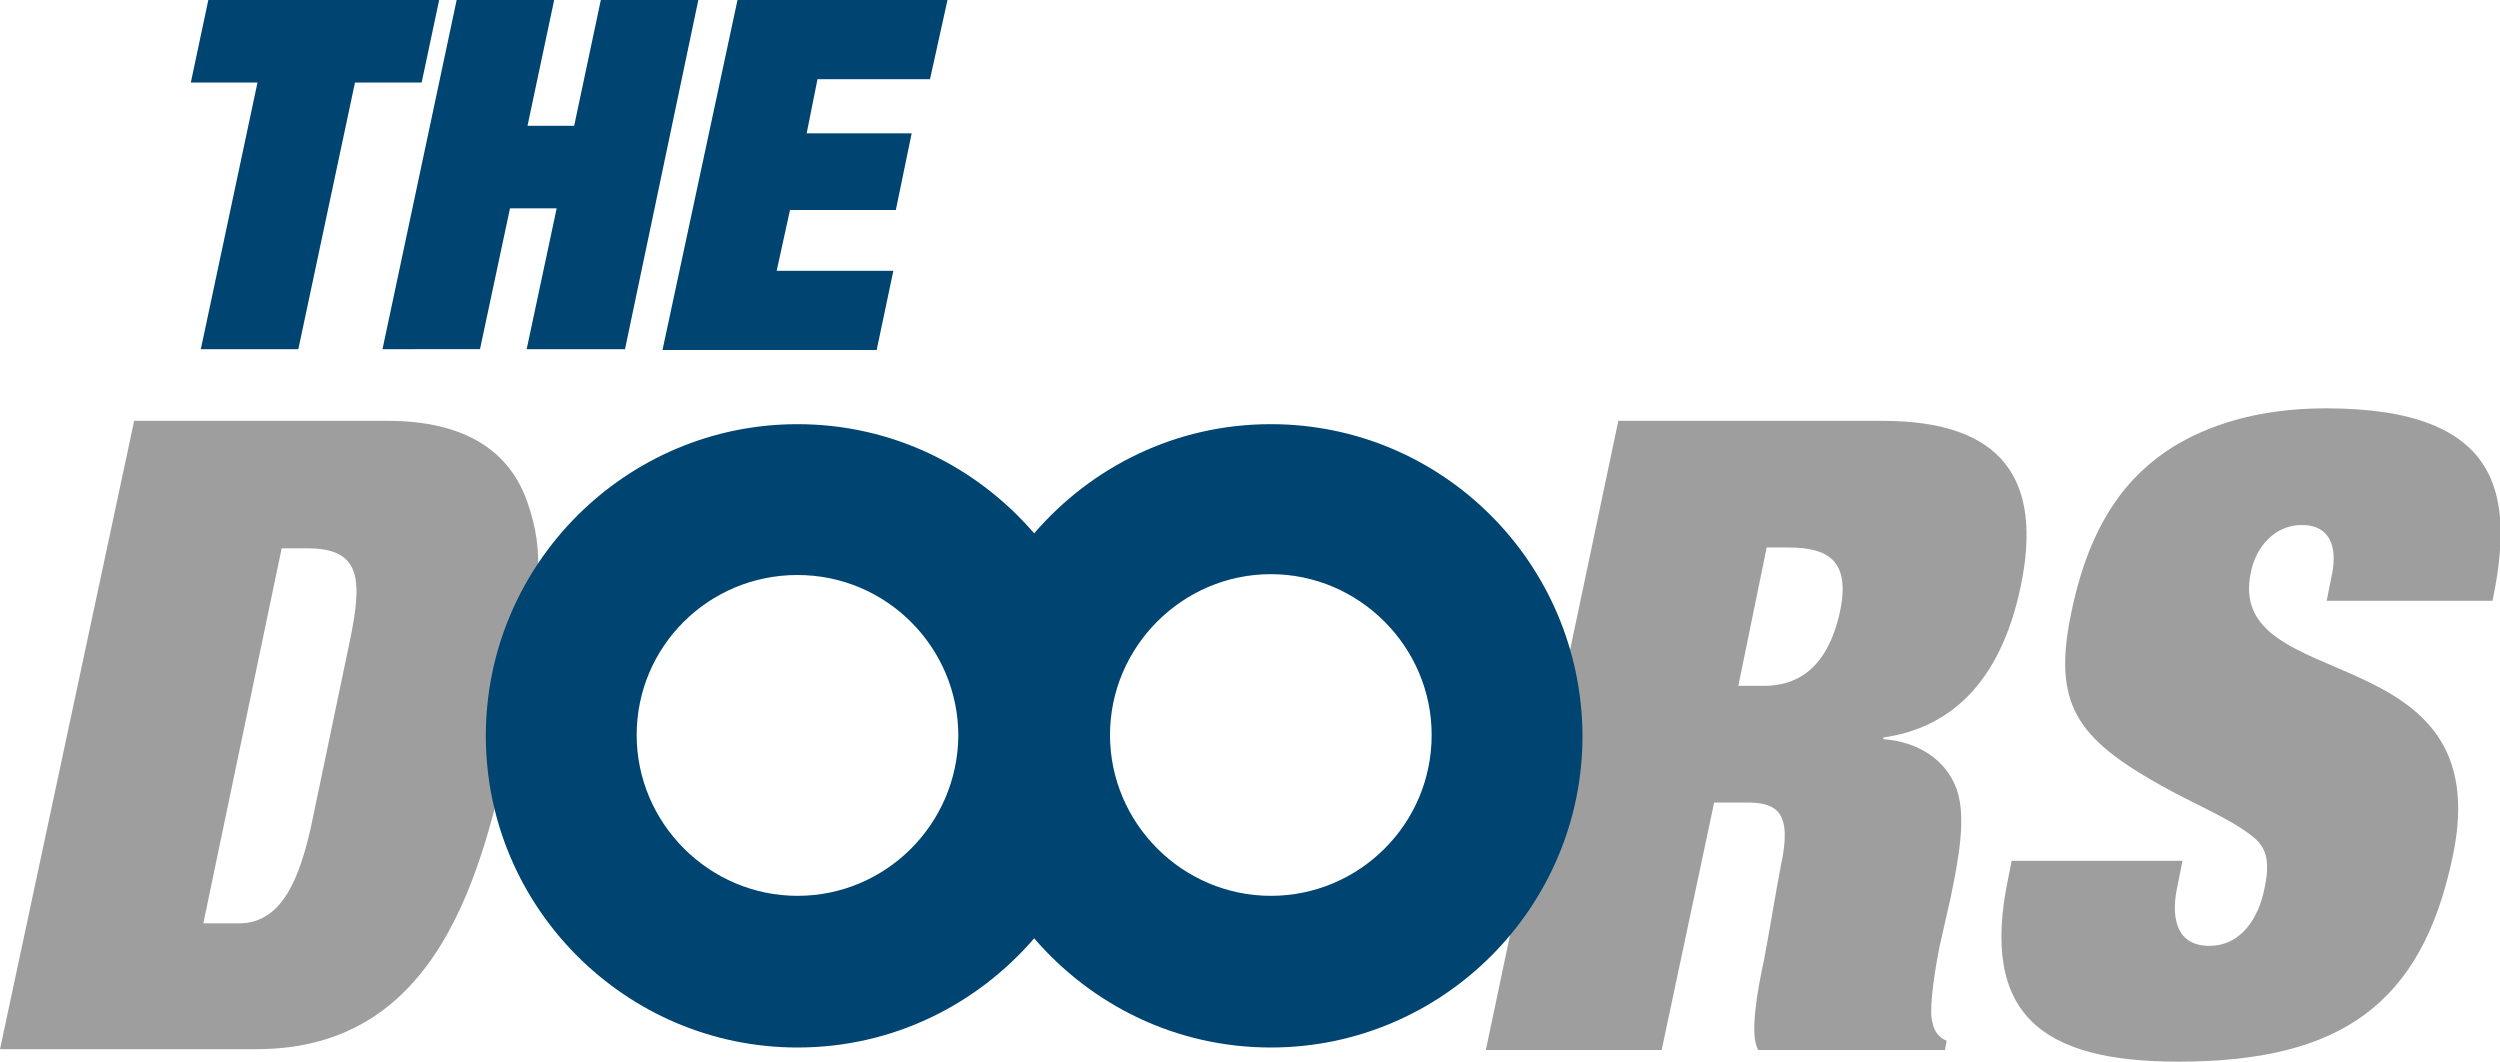 <?xml version="1.0" encoding="utf-8"?>
<!-- Generator: Adobe Illustrator 27.5.0, SVG Export Plug-In . SVG Version: 6.00 Build 0)  -->
<svg version="1.1" id="Layer_1" xmlns="http://www.w3.org/2000/svg" xmlns:xlink="http://www.w3.org/1999/xlink" x="0px" y="0px"
	 viewBox="0 0 300 127.5" style="enable-background:new 0 0 300 127.5;" xml:space="preserve">
<style type="text/css">
	.st0{fill:#004471;}
	.st1{fill:#9E9E9F;}
</style>
<g>
	<g>
		<path class="st0" d="M25,0h27.7l-2.1,9.9h-8l-6.8,32H24.1l6.8-32h-8L25,0z"/>
		<path class="st0" d="M72.1,0h11.7L75,41.9H63.2L66.8,25h-5.6l-3.6,16.9H45.9L54.8,0h11.7l-3.2,15.1h5.6L72.1,0z"/>
		<path class="st0" d="M88.5,0h25.2l-2.1,9.5H98.1L96.8,16h12.6l-1.9,9.2H94.8l-1.6,7.3h14l-2,9.5H79.5L88.5,0z"/>
	</g>
	<path class="st1" d="M16.1,50.5h30.4c9.4,0,14.7,3.7,16.8,9.8c2,5.9,1.9,9.9-1.9,27.9c-3.5,16.5-8.7,37.7-30.6,37.7H0L16.1,50.5z
		 M24.4,110.8h4.3c5.3,0,7.3-5.8,8.6-11.5l4.6-22c1.6-7.6,1.6-11.5-5-11.5h-3.1L24.4,110.8z"/>
	<path class="st1" d="M194.2,50.5h31.7c14.6,0,19.2,7.2,16.6,19.8c-2.5,12-8.8,17.1-16.5,18.2v0.2c4.1,0.3,7.5,2.4,8.8,6
		c1.2,3.4,0.2,8.5-0.7,12.9l-1.4,6.2c-0.8,4.2-1.2,7.8-0.8,8.9c0.2,1.1,0.8,1.8,1.7,2.2l-0.2,1.1h-22.4c-1.1-1.7-0.1-7.2,0.7-10.9
		c0.7-3.7,1.3-7.5,2-11.2c1.4-6.4-0.4-7.6-4.1-7.6h-3.9l-6.3,29.7h-21.1L194.2,50.5z M208.6,82.3h3.1c3.5,0,7.5-1.6,9.1-8.9
		c1.3-6.2-1.5-7.7-6.2-7.7H212L208.6,82.3z"/>
	<path class="st1" d="M279.8,69.1c0.7-3.2,0-6.1-3.6-6.1c-3.2,0-5.5,2.6-6.1,5.7c-3.2,15,30,7.3,24.2,34.2
		c-3.7,17.5-13.3,24.5-32.9,24.5c-16.2,0-23.9-5.5-20.4-22.1l0.4-2h20.5l-0.7,3.5c-0.7,3.7,0.2,6.7,3.9,6.7c3.9,0,5.9-3.4,6.6-6.7
		c1.1-4.9-0.5-5.9-2.9-7.5c-2.5-1.6-6-3.1-9.4-5c-10.2-5.7-13.2-9.8-10.8-21c2.2-10.5,6.6-16.2,12.2-19.7c4.1-2.5,10-4.6,18.3-4.6
		c21.3,0,22.6,10.6,20,23.1h-19.9L279.8,69.1z"/>
	<path class="st0" d="M152.5,50.9c-11.4,0-21.5,5.1-28.4,13.1c-6.9-8-17-13.1-28.4-13.1c-20.6,0-37.4,16.8-37.4,37.4
		c0,20.6,16.8,37.4,37.4,37.4c11.4,0,21.5-5.1,28.4-13.1c6.9,8,17,13.1,28.4,13.1c20.6,0,37.4-16.8,37.4-37.4
		C189.8,67.6,173.1,50.9,152.5,50.9z M95.7,107.5c-10.6,0-19.3-8.7-19.3-19.3C76.4,77.6,85,69,95.7,69s19.3,8.7,19.3,19.3
		C114.9,98.9,106.3,107.5,95.7,107.5z M152.5,107.5c-10.6,0-19.3-8.7-19.3-19.3c0-10.6,8.7-19.3,19.3-19.3
		c10.6,0,19.3,8.7,19.3,19.3C171.8,98.9,163.1,107.5,152.5,107.5z"/>
</g>
</svg>
